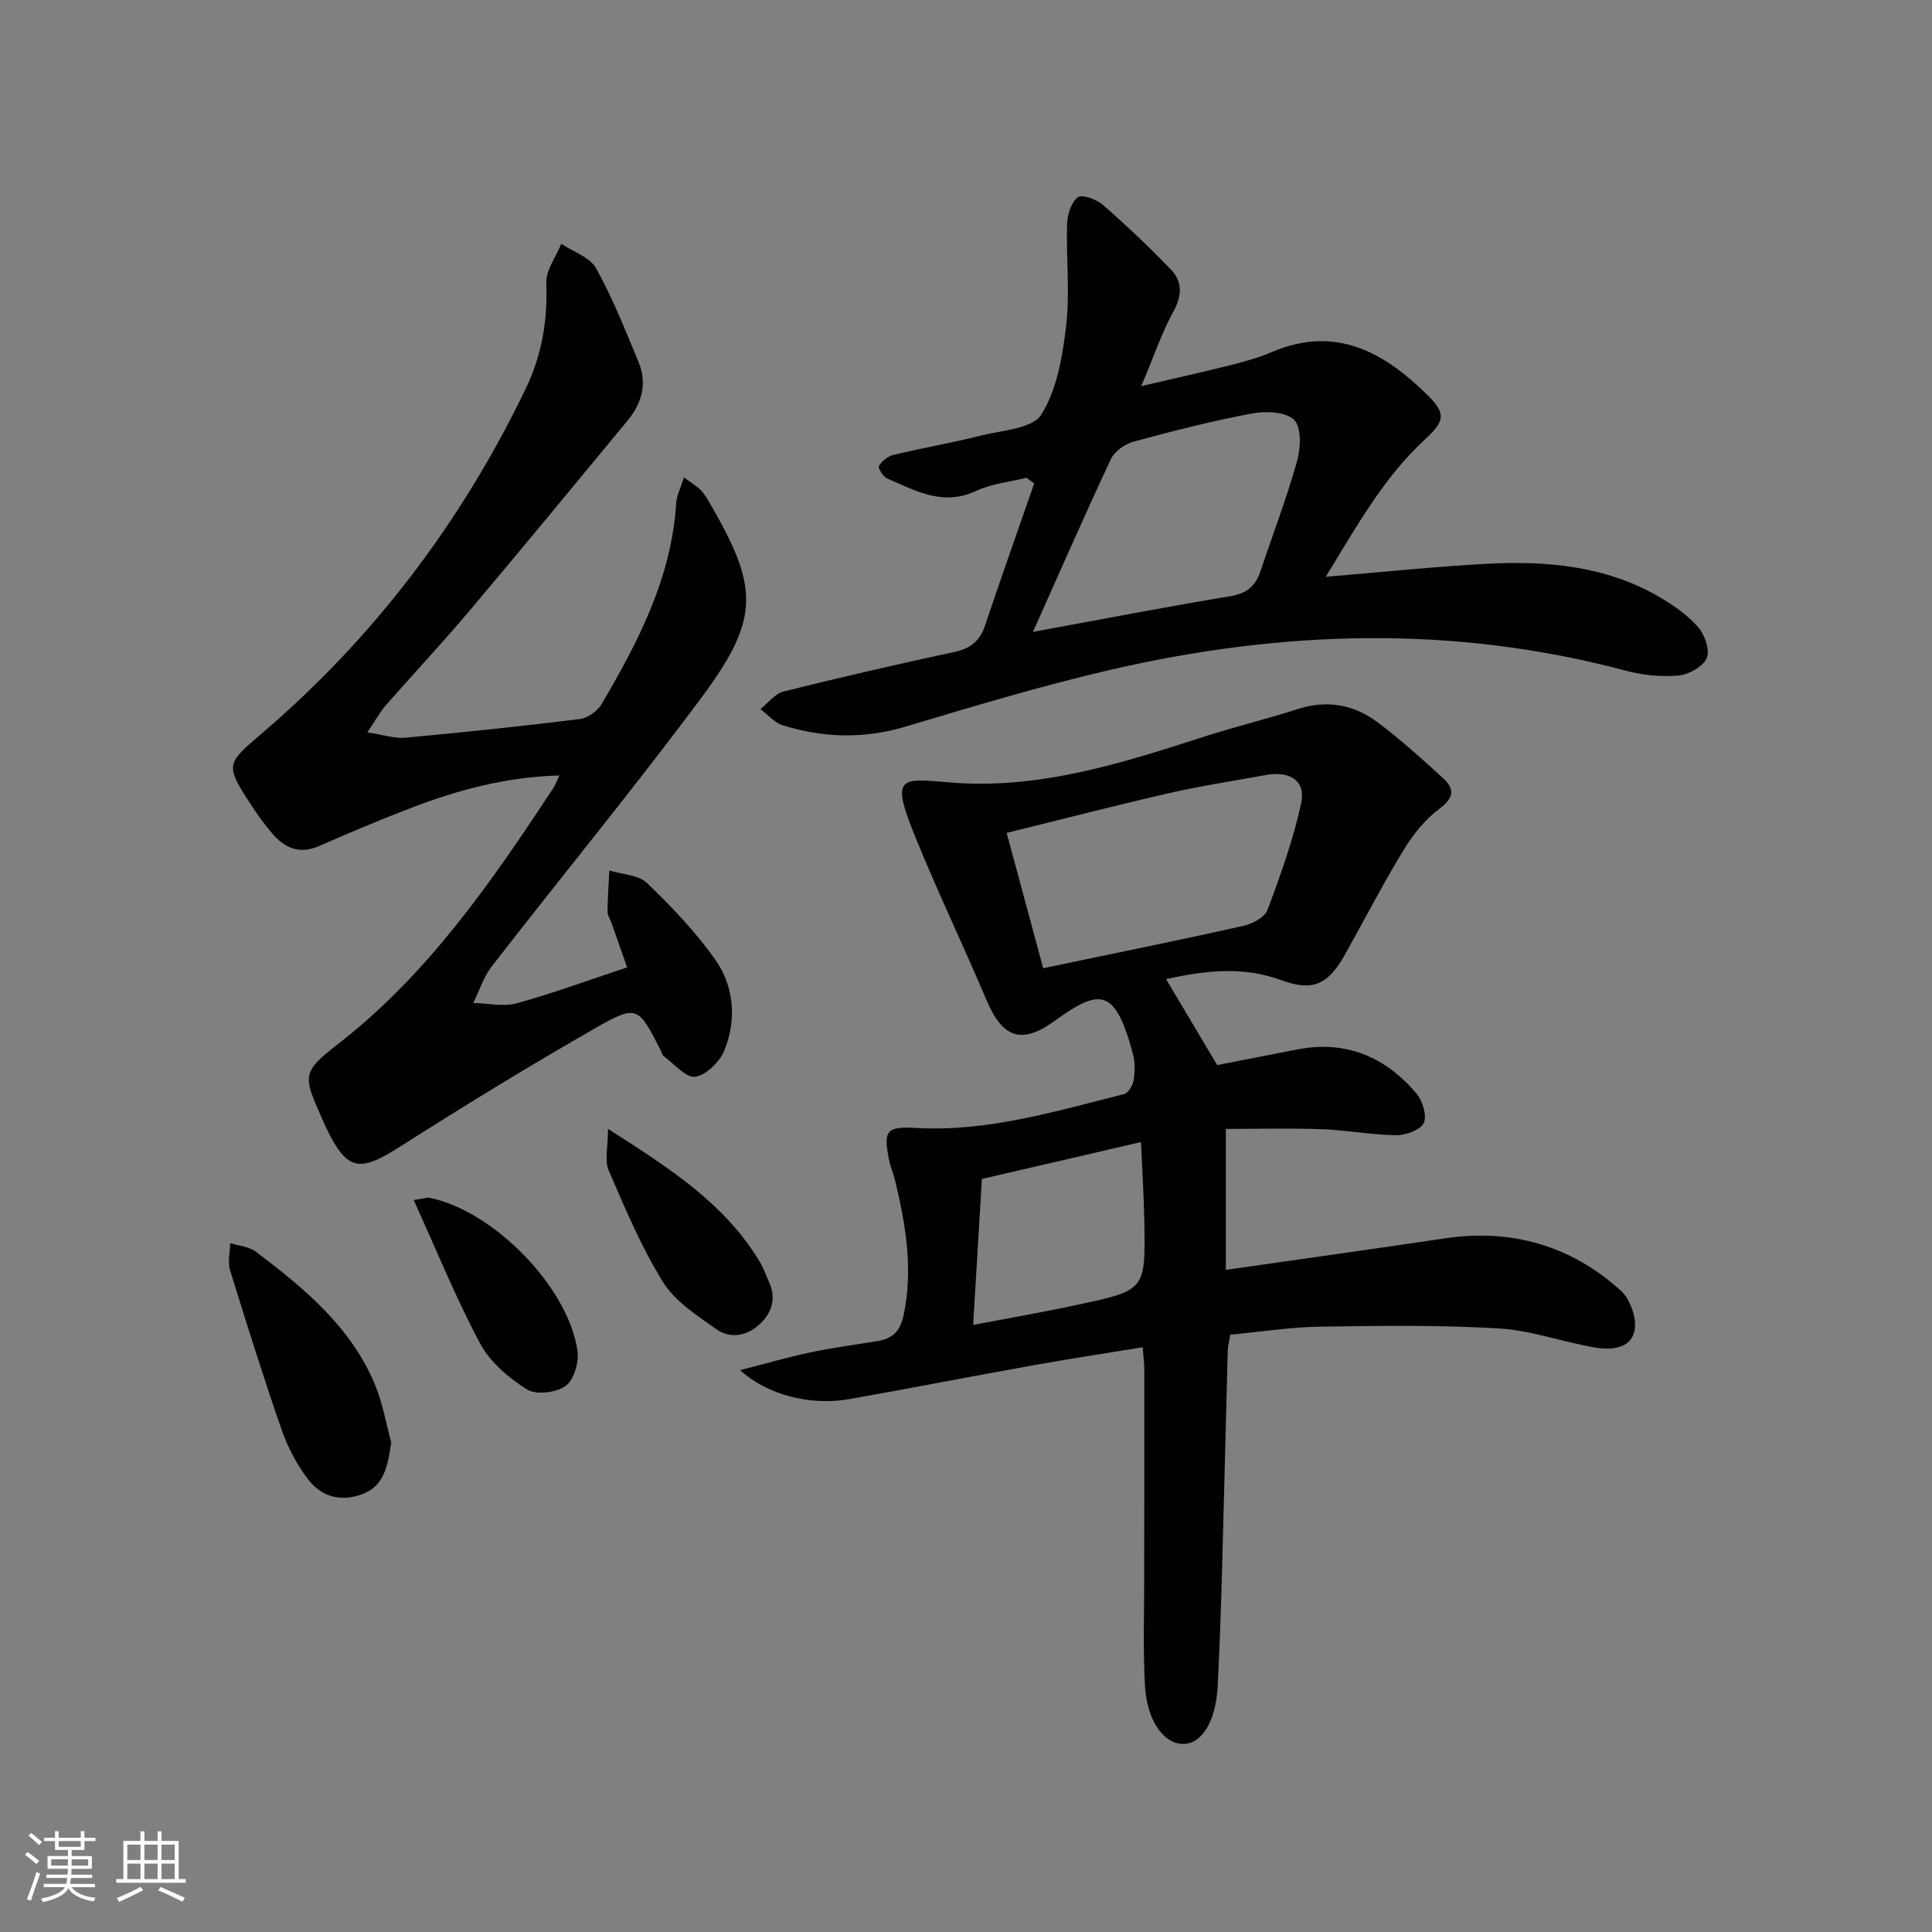 <svg enable-background="new 0 0 400 400" viewBox="0 0 400 400" xmlns="http://www.w3.org/2000/svg"><rect x="0" y="0" width="400" height="400" fill="#808080" stroke="none"/><g fill="#010104"><path d="m241.42 202.72c3.61 6.06 6.95 11.68 10.59 17.79 5.46-1.06 11.09-2.18 16.74-3.26 9.95-1.89 18.05 1.57 24.43 9.05 1.3 1.52 2.3 4.6 1.61 6.16-.64 1.46-3.71 2.59-5.7 2.57-5.12-.05-10.23-1.06-15.36-1.24-6.74-.24-13.49-.06-19.93-.06v29.18c15.57-2.23 30.46-4.3 45.33-6.52 13.85-2.06 26.1 1.5 36.42 10.8 1.95 1.76 3.36 5.7 2.88 8.22-.75 3.89-4.93 4.15-8.27 3.57-6.68-1.15-13.24-3.56-19.94-3.95-12.26-.72-24.59-.55-36.88-.36-6.12.09-12.23 1.06-18.61 1.66-.2 1.2-.51 2.29-.54 3.39-.42 15.3-.76 30.61-1.19 45.91-.22 7.81-.5 15.62-.89 23.43-.36 7.08-3.09 11.73-6.81 11.99-4.13.29-7.81-4.54-8.24-11.97-.42-7.31-.17-14.65-.17-21.98 0-14.49.04-28.99.03-43.48 0-1.31-.18-2.62-.34-4.69-7.72 1.27-15.18 2.4-22.61 3.73-12.74 2.28-25.45 4.76-38.19 7.02-7.9 1.4-16.94-.83-22.54-6.01 5.35-1.37 9.95-2.7 14.63-3.69 4.55-.96 9.17-1.57 13.76-2.31 3.1-.5 4.73-1.97 5.45-5.36 1.99-9.42.48-18.51-1.68-27.6-.38-1.61-1.05-3.16-1.37-4.77-1.21-5.99-.35-6.75 5.64-6.41 14.85.84 28.91-3.47 43.06-7.01.88-.22 1.82-1.84 1.99-2.93.28-1.77.29-3.73-.17-5.45-3.66-13.52-6.72-13.65-16.23-6.75-6.8 4.93-10.75 3.52-14.07-4.32-4.85-11.47-10.27-22.7-14.93-34.25-4.93-12.22-2.89-11.68 7.22-10.83 18.59 1.56 35.78-4 53.04-9.56 6.31-2.03 12.78-3.58 19.08-5.62 6.07-1.96 11.64-.95 16.54 2.72 4.77 3.57 9.22 7.6 13.62 11.63 2.44 2.24 2.17 4.08-.83 6.31-2.96 2.2-5.46 5.34-7.4 8.53-4.32 7.1-8.13 14.5-12.2 21.75-3.45 6.14-6.63 7.57-13.13 5.18-7.69-2.83-15.26-2.11-23.84-.21zm-25.44-2.26c14.86-3.11 28.16-5.8 41.4-8.75 1.88-.42 4.46-1.77 5.04-3.32 2.71-7.22 5.34-14.56 6.97-22.07 1-4.64-2.27-6.77-7.28-5.86-6.68 1.21-13.41 2.23-20.02 3.74-11.05 2.53-22.03 5.38-33.67 8.24 2.7 10.04 5.18 19.21 7.56 28.02zm-14.5 73.85c7.06-1.35 14.51-2.64 21.9-4.23 13.77-2.95 13.79-3.03 13.54-17.16-.09-5.2-.43-10.4-.69-16.47-12.12 2.81-23.03 5.34-32.94 7.64-.61 10.28-1.18 19.76-1.81 30.22z"/><path d="m76.06 151.63c3.39.51 5.65 1.31 7.83 1.11 12.06-1.12 24.12-2.38 36.14-3.87 1.63-.2 3.66-1.62 4.51-3.07 7.61-12.95 14.51-26.21 15.46-41.67.1-1.54.9-3.04 1.61-5.3 1.61 1.21 2.69 1.84 3.53 2.71.79.82 1.37 1.87 1.95 2.87 10.08 17.38 10.24 23.76-1.94 40.13-14 18.82-28.92 36.95-43.3 55.49-1.71 2.21-2.59 5.06-3.86 7.62 3.01.07 6.21.83 8.98.07 7.5-2.06 14.82-4.77 22.87-7.44-1.11-3.16-2.18-6.2-3.25-9.24-.28-.78-.82-1.56-.81-2.34.03-2.82.24-5.64.38-8.47 2.65.82 6.03.89 7.82 2.61 5.11 4.92 10.1 10.14 14.16 15.93 3.87 5.53 4.38 12.31 1.87 18.63-.95 2.38-3.73 5.16-6.04 5.53-1.9.31-4.35-2.65-6.5-4.22-.36-.26-.49-.86-.71-1.3-4.63-9.09-4.86-9.49-13.62-4.48-13.69 7.84-27.17 16.1-40.48 24.57-8.35 5.31-10.82 4.92-15.19-4.1-.29-.6-.53-1.22-.8-1.82-4-8.98-4.18-9.6 3.4-15.49 18.6-14.47 31.68-33.5 44.43-52.83.42-.64.69-1.38 1.33-2.71-11.19.31-21.16 3.04-30.88 6.78-6.35 2.44-12.63 5.08-18.86 7.82-4.06 1.79-7.13.45-9.73-2.59-1.62-1.89-3.08-3.93-4.44-6.02-5.33-8.14-5.07-8.42 2.1-14.53 23.37-19.93 41.53-43.92 54.84-71.57 3.3-6.86 4.56-14.1 4.24-21.8-.11-2.67 2.01-5.44 3.11-8.17 2.47 1.66 5.92 2.77 7.21 5.09 3.44 6.19 6.06 12.84 8.79 19.4 1.83 4.41.68 8.54-2.28 12.12-10.91 13.2-21.8 26.43-32.84 39.51-5.58 6.61-11.51 12.93-17.22 19.44-1.18 1.35-2.04 2.96-3.81 5.6z"/><path d="m212.53 98.91c-3.5.87-7.24 1.23-10.44 2.73-6.89 3.23-12.59-.06-18.47-2.61-.82-.36-1.89-2.19-1.65-2.58.64-1.01 1.85-1.99 3.01-2.27 5.97-1.43 12.03-2.47 17.98-3.97 4.44-1.12 10.82-1.44 12.66-4.41 3.25-5.22 4.39-12.11 5.12-18.44.8-6.9-.03-13.98.19-20.97.06-1.94.83-4.48 2.21-5.54.87-.67 3.88.41 5.2 1.56 4.86 4.24 9.56 8.7 14.04 13.35 2.39 2.48 2.42 5.33.6 8.66-2.45 4.46-4.09 9.36-6.69 15.52 7.05-1.65 12.79-2.91 18.48-4.34 2.89-.73 5.8-1.54 8.52-2.7 13.18-5.64 23.21-.03 32.28 8.91 3.89 3.84 3.53 5.4-.56 9.18-8.65 7.99-14.22 18.16-20.53 28.43 11.74-.97 22.61-2.13 33.52-2.7 12.24-.63 24.32.43 35.27 6.71 2.99 1.72 5.97 3.78 8.24 6.33 1.41 1.58 2.56 4.8 1.86 6.47-.73 1.77-3.71 3.42-5.85 3.62-3.56.33-7.37-.04-10.84-.97-35.69-9.55-71.41-8.42-107.04-.14-14.2 3.3-28.2 7.52-42.17 11.7-8.62 2.58-17.03 2.34-25.44-.29-1.71-.53-3.07-2.2-4.59-3.34 1.58-1.25 3-3.19 4.78-3.64 11.74-2.93 23.55-5.64 35.38-8.19 3.28-.71 5.24-2.2 6.32-5.41 3.3-9.86 6.79-19.66 10.2-29.48-.54-.39-1.06-.78-1.59-1.18zm1.33 31.92c13.92-2.55 27.38-5.17 40.92-7.4 3.48-.57 5.21-2.21 6.23-5.28 2.52-7.56 5.38-15.01 7.53-22.67.76-2.7.96-6.96-.59-8.53-1.69-1.7-5.85-1.89-8.67-1.36-8.28 1.55-16.48 3.65-24.62 5.86-1.79.49-3.92 2.02-4.68 3.64-5.49 11.72-10.68 23.58-16.12 35.74z"/><path d="m81 298.64c-.77 5.12-1.49 9.18-6.31 10.82-4.58 1.57-8.4.2-11.06-3.38-2.24-3.01-4.08-6.49-5.31-10.04-3.79-10.94-7.28-21.99-10.69-33.06-.52-1.7 0-3.72.04-5.6 1.78.57 3.89.7 5.3 1.77 9.99 7.55 19.66 15.53 24.65 27.49 1.68 4.1 2.43 8.57 3.38 12z"/><path d="m125.88 233.72c12.81 8.19 24.23 15.48 31.47 27.61.76 1.27 1.23 2.71 1.85 4.06 1.53 3.31.7 6.25-1.77 8.63-2.67 2.58-6.16 3.26-9.14 1.16-4.02-2.83-8.54-5.75-11.03-9.76-4.51-7.26-7.85-15.27-11.26-23.15-.85-1.98-.12-4.65-.12-8.55z"/><path d="m85.65 248.44c2.31-.33 2.81-.54 3.26-.45 13.16 2.63 28.66 18.34 30.65 31.62.35 2.36-.71 6.06-2.44 7.32-1.94 1.41-6.13 1.93-8.03.73-3.77-2.38-7.64-5.66-9.69-9.51-5.02-9.39-9.03-19.33-13.75-29.71z"/></g><path d="m5.17 384 .55-.58c.85.61 1.65 1.24 2.4 1.87l-.59.64c-.83-.73-1.62-1.38-2.36-1.93m1.22 9.53-.82-.34c.71-1.76 1.37-3.64 1.98-5.63.24.13.5.25.76.36-.6 1.67-1.24 3.54-1.92 5.61m-.5-13.5.57-.54c.56.44 1.31 1.06 2.26 1.87l-.64.64c-.68-.66-1.41-1.32-2.19-1.97m3.25.46h2.24v-1.36h.77v1.36h4.57v-1.36h.76v1.36h2.28v.69h-2.28v1.84h-2.64v1.26h4.18v2.64h-4.21c0 .45-.02.86-.05 1.21h4.32v.69h-4.38c-.04.34-.1.75-.19 1.22h5.15v.69h-4.82c.87 1.19 2.51 1.92 4.93 2.19-.17.31-.3.57-.37.76-2.77-.49-4.52-1.41-5.26-2.76-.56 1.26-2.3 2.23-5.24 2.9-.12-.25-.26-.48-.43-.72 2.73-.55 4.38-1.34 4.96-2.38h-4.38v-.69h4.65c.1-.38.17-.79.21-1.22h-4.32v-.69h4.4c.03-.34.05-.75.05-1.21h-4.2v-2.64h4.23v-1.26h-2.69v-1.84h-2.24zm1.46 4.46v1.29h3.45c.01-.4.02-.57.01-.53v-.32-.45h-3.46zm1.55-2.59h4.57v-1.19h-4.57zm6.11 2.59h-3.42v.77c-.01.19-.01.37-.02.53h3.44z" fill="#fcfbfa"/><path d="m32.63 379.16h.82v1.98h3.54v7.89h1.46v.78h-14.37v-.78h1.46v-7.89h3.54v-1.98h.82v1.98h2.73zm-3.49 11.48.5.73c-1.61.82-3.28 1.63-5 2.41-.13-.27-.28-.55-.44-.82 1.75-.72 3.4-1.49 4.94-2.32m-2.78-5.55h2.73v-3.18h-2.73zm0 3.95h2.73v-3.2h-2.73zm3.54-3.95h2.73v-3.18h-2.73zm0 3.95h2.73v-3.2h-2.73zm7.89 4.68c-1.84-.92-3.51-1.7-5.02-2.32l.45-.73c1.89.8 3.57 1.55 5.04 2.23zm-1.62-11.81h-2.73v3.18h2.73zm-2.73 7.13h2.73v-3.2h-2.73z" fill="#fcfbfa"/></svg>